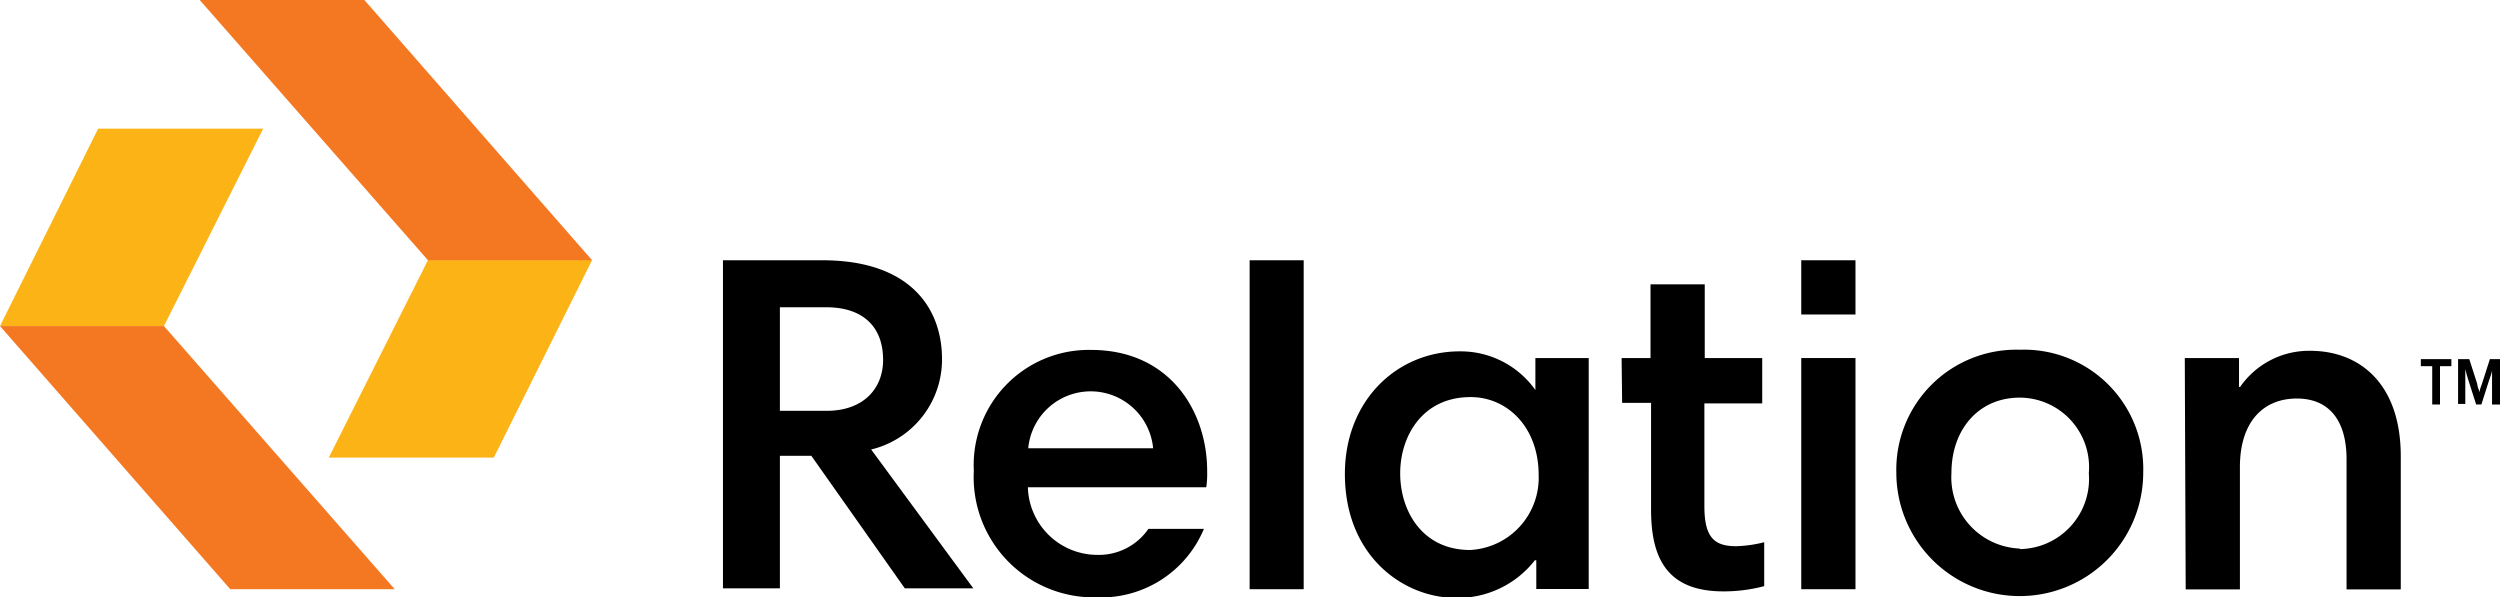 <svg xmlns="http://www.w3.org/2000/svg" viewBox="0 0 138.32 33.05"><g id="Layer_2" data-name="Layer 2"><g id="Layer_1-2" data-name="Layer 1"><rect x="69.14" y="14.4" width="2.99" height="18.2" fill="#000"/><path d="M102.66,14.4h-3v3h3Zm-3,5.41h3V32.6h-3Z" fill="#000"/><path d="M45.71,17H43.15v5.73h2.59c2,0,3.12-1.2,3.12-2.82,0-1.84-1.12-2.91-3.15-2.91m8.14,15.55H50.06l-5.17-7.33H43.15v7.33H40V14.4h5.5c4.88,0,6.62,2.67,6.62,5.47a5.12,5.12,0,0,1-3.92,5Z" fill="#000"/><path d="M56.89,24.8H63.8a3.47,3.47,0,0,0-6.91,0m9.9,1.28a5.14,5.14,0,0,1-.05.88H56.87a3.85,3.85,0,0,0,3.81,3.74,3.33,3.33,0,0,0,2.86-1.44h3.07a6.16,6.16,0,0,1-5.93,3.79,6.65,6.65,0,0,1-6.8-7,6.37,6.37,0,0,1,6.48-6.69c4.4,0,6.43,3.44,6.43,6.69" fill="#000"/><path d="M81.34,30.43a4,4,0,0,0,3.79-4.16c0-2.59-1.69-4.3-3.77-4.3-2.64,0-3.89,2.14-3.89,4.22s1.22,4.24,3.87,4.24m6.56,2.16H85V31h-.08a5.41,5.41,0,0,1-4.37,2.08c-2.89,0-6.14-2.3-6.14-6.86,0-4.06,2.88-6.78,6.35-6.78a5.07,5.07,0,0,1,4.19,2.14h0V19.81H87.9Z" fill="#000"/><path d="M89.72,19.81h1.6V15.73h3v4.08h3.18v2.51H94.3V28c0,1.73.54,2.22,1.76,2.22A7,7,0,0,0,97.61,30v2.43a8.75,8.75,0,0,1-2.26.29c-3.18,0-4-1.92-4-4.53v-5.9h-1.6Z" fill="#000"/><path d="M111.75,30.38a3.88,3.88,0,0,0,3.82-4.19A3.85,3.85,0,0,0,111.75,22c-2.29,0-3.78,1.78-3.78,4.16a3.94,3.94,0,0,0,3.78,4.19m0-11a6.6,6.6,0,0,1,6.83,6.8,6.83,6.83,0,1,1-13.66,0,6.64,6.64,0,0,1,6.83-6.8" fill="#000"/><path d="M120.88,19.81h3v1.6h.06a4.64,4.64,0,0,1,3.89-2c2.64,0,5,1.73,5,5.84v7.36h-3v-7.2c0-2.19-1-3.36-2.75-3.36-1.87,0-3.15,1.3-3.15,3.79v6.77h-3Z" fill="#000"/><polygon points="5.43 7.12 0 18.04 0 18.04 9.07 18.04 14.56 7.12 5.43 7.12" fill="#fcb316"/><polygon points="0 18.04 9.07 18.04 21.84 32.6 12.74 32.6 0 18.04" fill="#f47721"/><polygon points="27.32 25.32 18.19 25.32 23.68 14.39 32.76 14.39 27.32 25.32" fill="#fcb316"/><polygon points="11.05 0 23.68 14.4 32.76 14.4 20.16 0 11.05 0" fill="#f47721"/><polygon points="133.94 19.87 133.94 20.26 134.57 20.26 134.57 22.38 135 22.38 135 20.26 135.63 20.26 135.63 19.87 133.94 19.87" fill="#000"/><path d="M138.32,19.87v2.51h-.44V20.45c0,.18-.11.42-.17.61l-.42,1.32H137L136.56,21c-.05-.17-.12-.38-.16-.58h0v1.93H136V19.87h.62l.44,1.37c0,.13.09.32.13.46,0-.14.09-.34.13-.46l.44-1.37Z" fill="#000"/></g></g></svg>